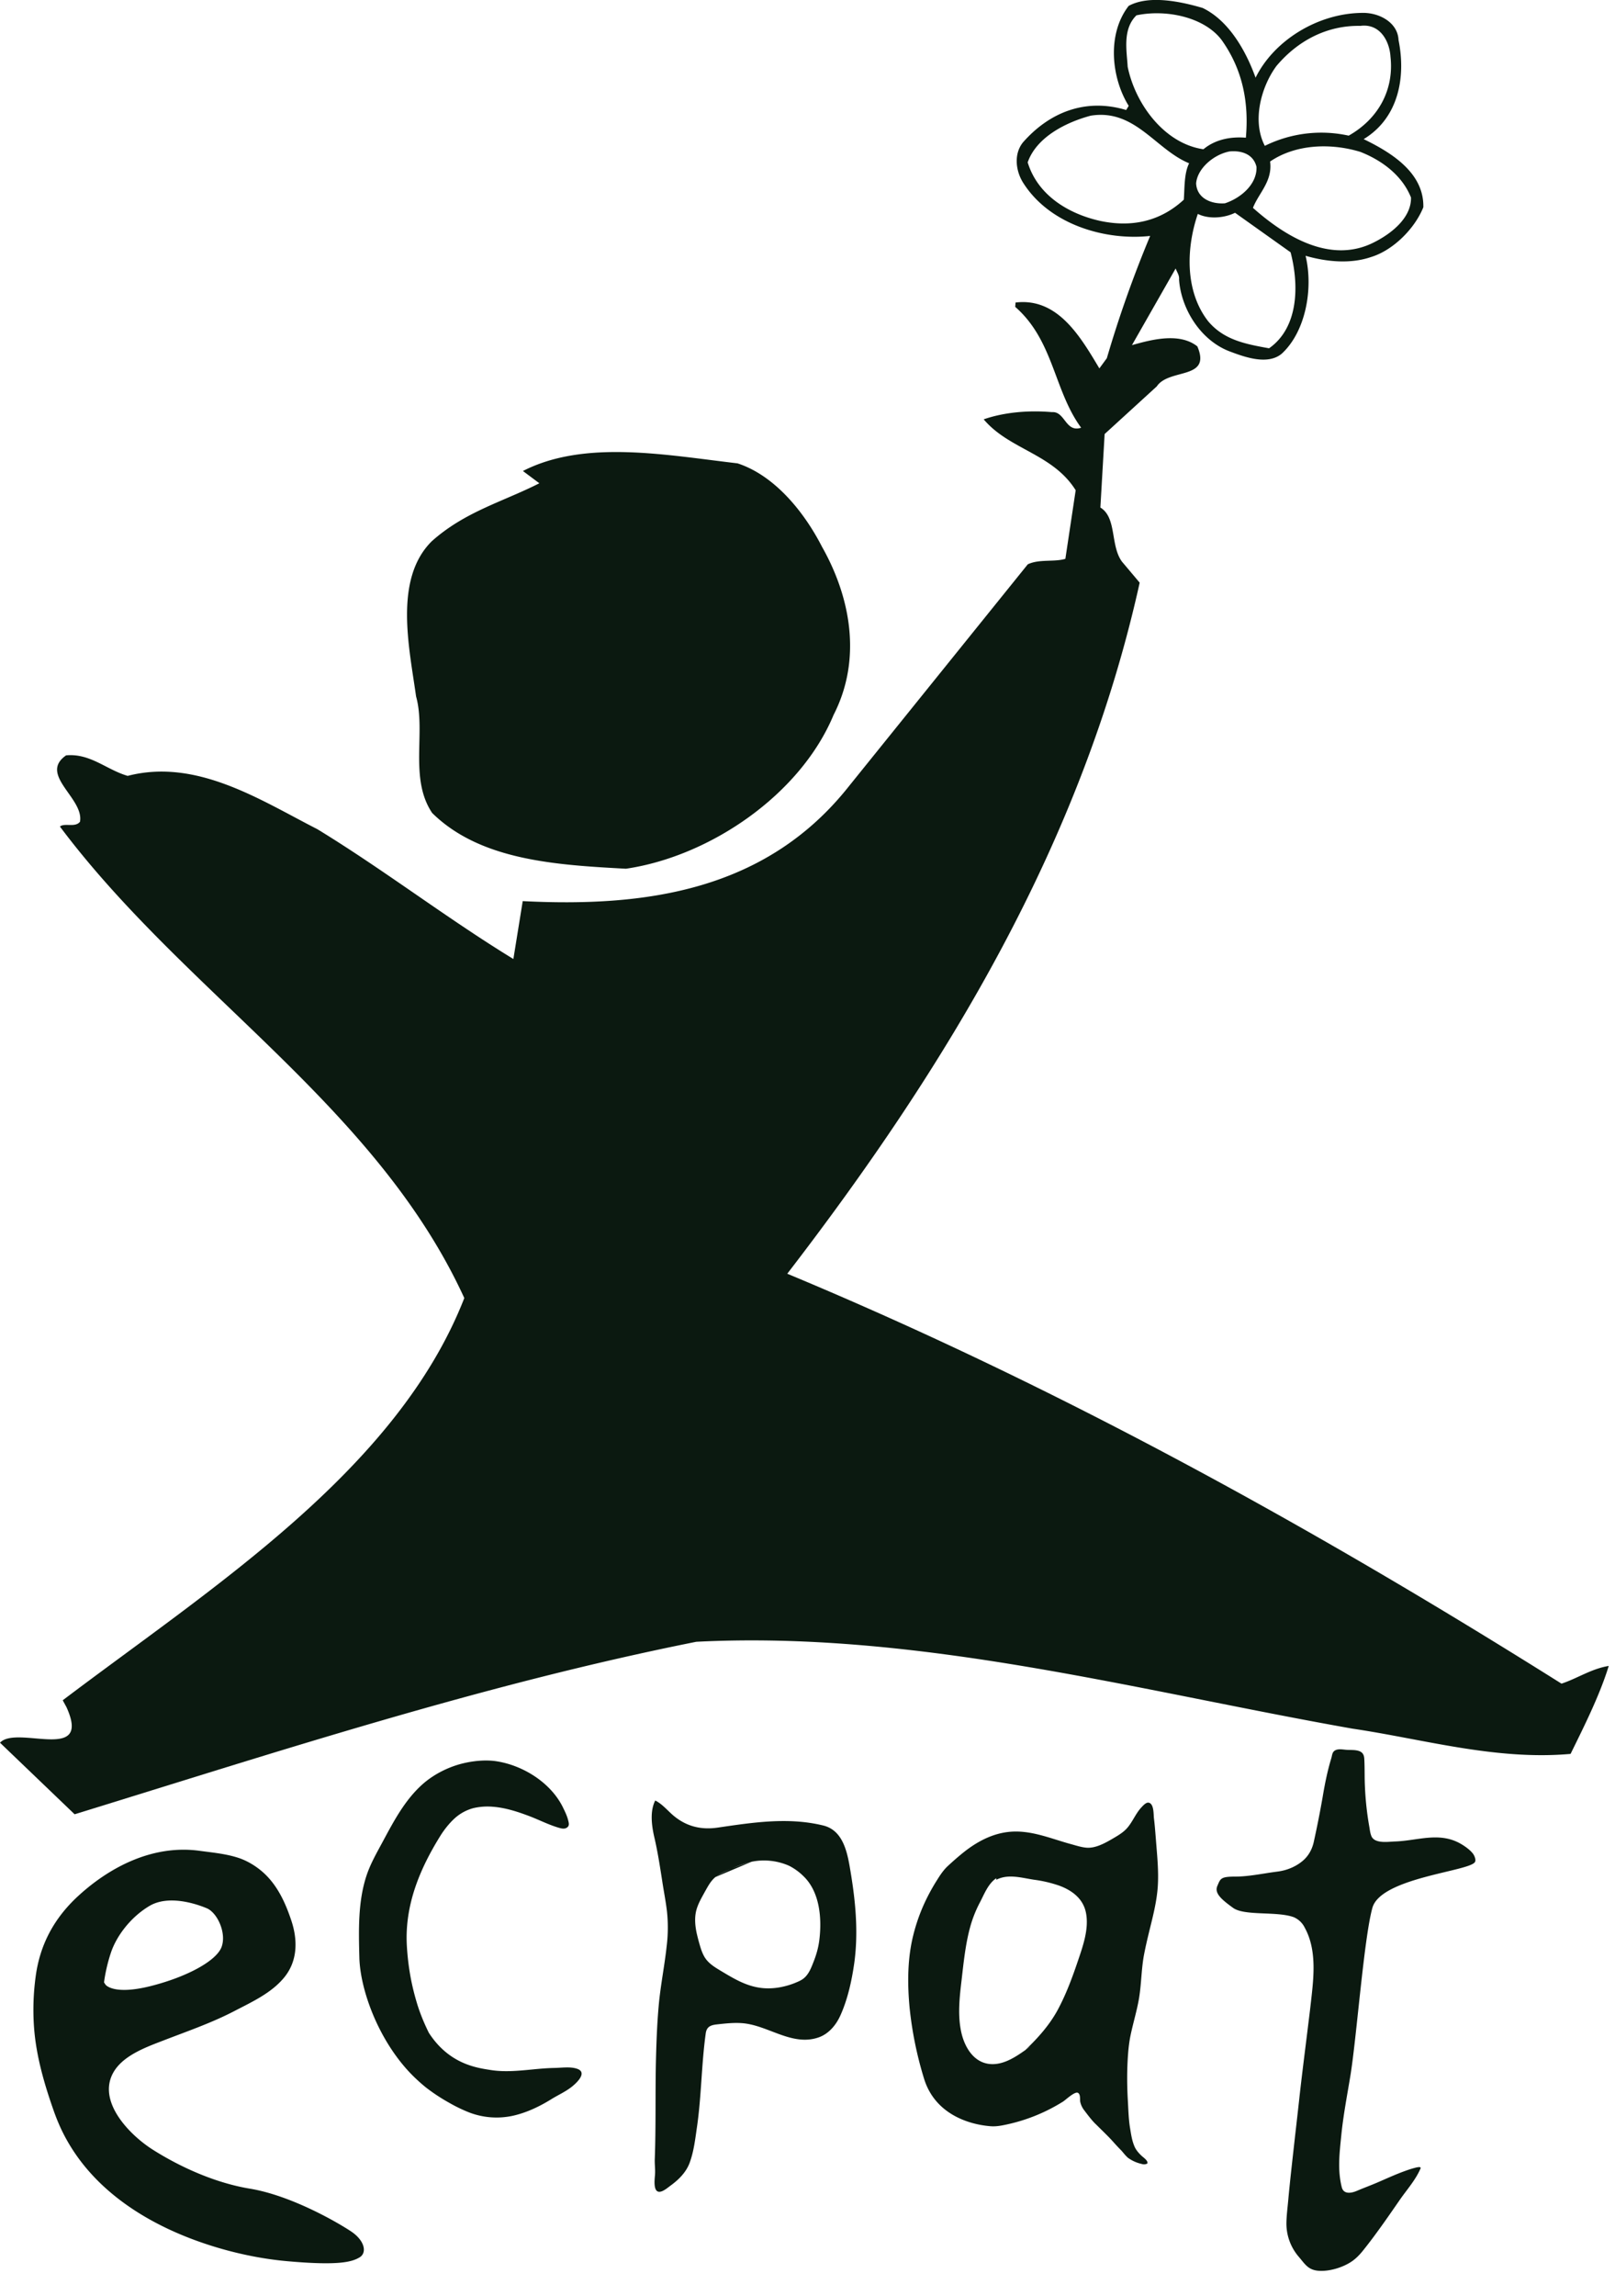 <svg xmlns="http://www.w3.org/2000/svg" width="57" height="81" fill="none"><g fill="#0B1910" fill-rule="evenodd" clip-path="url(#a)" clip-rule="evenodd"><path d="M38.793 7.786c-1.06-.244-2.16-.876-2.522-2.057.312-.894 1.357-1.416 2.227-1.648 1.56-.249 2.284 1.193 3.471 1.68-.184.366-.157.906-.188 1.285-.837.772-1.856.991-2.989.74M39.8 2.354c-.028-.54-.194-1.32.31-1.813 1.022-.219 2.387.05 3.006.87.757 1.062.964 2.23.856 3.448-.535-.045-1.081.06-1.498.407C41.106 5.07 40.07 3.68 39.8 2.354m4.547 3.533c.025.616-.558 1.103-1.113 1.286-.468.035-.989-.163-1.018-.702.044-.534.627-1.02 1.175-1.127.39-.041.843.073.956.543m.69-3.542c.777-.931 1.822-1.454 2.975-1.432.702-.092 1.032.55 1.064 1.089.129 1.161-.421 2.186-1.475 2.784a4.5 4.5 0 0 0-2.96.36c-.461-.881-.126-2.08.397-2.8M49.8 6.97c.015.691-.647 1.247-1.294 1.574-1.53.789-3.14-.193-4.284-1.21.2-.52.698-.938.605-1.635.9-.613 2.136-.66 3.186-.34.747.294 1.47.817 1.787 1.61m-5.008 5.32c-.834-.15-1.592-.292-2.15-.953-.833-1.068-.774-2.597-.366-3.789.37.186.913.156 1.314-.039l1.96 1.394c.29 1.1.31 2.634-.758 3.386M55.11 59.402c-8.767-5.51-17.808-10.501-27.324-14.462 5.645-7.336 10.408-15.206 12.438-24.382l-.627-.744c-.416-.574-.175-1.549-.76-1.907l.15-2.593 1.84-1.681c.438-.652 1.941-.217 1.432-1.412-.65-.514-1.678-.219-2.308-.044l1.542-2.704c.064.16.134.243.121.393.068 1.004.739 2.135 1.785 2.532.523.198 1.343.498 1.84.08.837-.77 1.121-2.278.84-3.453.752.218 1.591.29 2.307.045.792-.24 1.554-1.016 1.849-1.758.028-1.223-1.144-1.936-2.106-2.403 1.222-.739 1.5-2.17 1.23-3.499-.025-.616-.686-.977-1.303-.955-1.543.021-3.088.963-3.742 2.286-.312-.87-.905-1.996-1.868-2.46-.75-.22-1.883-.47-2.611-.073-.78 1.007-.605 2.554.001 3.527l-.089.147c-1.427-.43-2.704.073-3.644 1.143-.344.43-.244 1.051.03 1.458.948 1.461 2.904 2.013 4.461 1.841a41 41 0 0 0-1.529 4.314l-.264.36c-.674-1.13-1.475-2.503-2.958-2.324l-.012.153c1.362 1.19 1.362 2.953 2.327 4.264-.556.182-.565-.587-1.032-.55-.84-.072-1.694.007-2.408.254.907 1.075 2.435 1.206 3.247 2.502l-.364 2.42c-.396.12-.923 0-1.327.194l-6.3 7.814c-2.944 3.733-7.23 4.285-11.525 4.069l-.33 2.042c-2.34-1.429-4.578-3.153-6.921-4.582-1.99-1.014-4.25-2.512-6.692-1.879-.752-.218-1.317-.802-2.173-.724-.983.683.64 1.512.49 2.342-.171.217-.542.031-.708.17 4.419 5.899 11.162 9.852 14.272 16.636C14.01 51.881 7.49 55.997 2.214 59.99l.132.242c.905 1.994-1.75.615-2.346 1.255l2.633 2.525c7.202-2.218 14.419-4.585 21.943-6.086 7.817-.397 15.567 1.724 23.153 3.064 2.51.371 5.065 1.127 7.703.892.468-.954 1.025-2.057 1.347-3.104-.621.102-1.115.445-1.67.626"/><path d="M29.01 19.288c1.002 1.771 1.426 3.956.41 5.937-1.17 2.813-4.362 4.99-7.328 5.426-2.453-.133-5.136-.288-6.84-1.968-.818-1.22-.215-2.855-.567-4.111-.237-1.707-.797-4.132.551-5.473 1.172-1.049 2.51-1.393 3.8-2.048l-.58-.433c2.178-1.117 5.055-.563 7.574-.27 1.275.416 2.32 1.656 2.98 2.94M3.725 70.025s.27.375 1.571.054c1.3-.325 2.329-.89 2.52-1.374.189-.485-.137-1.214-.516-1.376-.38-.16-1.354-.484-2.03-.08-.678.405-1.166 1.078-1.354 1.643-.191.567-.244 1.052-.244 1.052M1.923 74.55c-.346-.973-.644-1.978-.721-3.008a8.7 8.7 0 0 1 .055-1.792c.15-1.148.662-2.086 1.515-2.866 1.16-1.06 2.675-1.805 4.278-1.582.463.063.933.104 1.377.252.33.11.66.319.91.555.473.448.741 1.041.944 1.65.227.677.229 1.408-.234 1.99-.45.564-1.154.883-1.781 1.209-.81.421-1.672.715-2.521 1.044-.691.266-1.652.612-1.863 1.41-.25.955.777 1.966 1.498 2.426 1.014.644 2.246 1.186 3.437 1.383 1.461.242 3.086 1.185 3.573 1.508.487.325.57.756.3.917-.272.162-.733.296-2.546.135-.76-.067-1.531-.215-2.265-.42-2.34-.658-4.633-1.959-5.711-4.222a7 7 0 0 1-.245-.59M19.767 64.5c-.4-.109-.77-.31-1.158-.45-.398-.148-.81-.276-1.237-.305a2.2 2.2 0 0 0-.672.052 1.6 1.6 0 0 0-.672.376c-.185.173-.356.39-.49.606-.73 1.176-1.251 2.437-1.18 3.843.022.41.072.826.151 1.23q.081.405.2.802c.108.366.257.724.426 1.067.715 1.108 1.693 1.237 2.175 1.313.483.078.977.03 1.459-.016.269-.027.54-.051.809-.056.251-.004.55-.053.792.03.386.134-.04.52-.207.648-.222.171-.476.282-.71.428-.398.247-.842.46-1.302.57a2.7 2.7 0 0 1-1.59-.105 5.4 5.4 0 0 1-.713-.345 6.5 6.5 0 0 1-.812-.535 6 6 0 0 1-.582-.537c-1.135-1.21-1.743-2.947-1.771-4.05-.024-.961-.053-1.975.256-2.9.137-.41.352-.784.555-1.161.397-.738.793-1.499 1.43-2.062.395-.347.911-.606 1.42-.728.372-.09.82-.134 1.2-.07.932.151 1.894.756 2.32 1.615.073.15.148.3.189.465.017.067.047.163-.006.223-.07.083-.177.08-.28.052M35.163 66.268c-.295.197-.43.578-.59.877a4.3 4.3 0 0 0-.346.898c-.154.586-.217 1.196-.286 1.796-.074.624-.151 1.282-.005 1.901.116.484.413.998.95 1.077.553.08 1.06-.313 1.481-.614a1.4 1.4 0 0 0-.229.176c.46-.438.88-.893 1.187-1.454.297-.549.518-1.144.717-1.734.178-.524.395-1.131.288-1.692-.095-.511-.5-.81-.966-.976a4.5 4.5 0 0 0-.873-.202c-.433-.065-.912-.216-1.328.003m-1.143-.978c.523-.414 1.125-.717 1.804-.725.682-.008 1.316.264 1.96.44.185.05.372.114.564.13.314.024.638-.154.901-.306.16-.094.323-.186.459-.312.242-.223.35-.562.574-.801.053-.057.164-.186.257-.17.196.036.171.421.189.555.03.248.048.493.068.741.042.552.103 1.105.067 1.658-.035.532-.17 1.05-.297 1.567-.073.3-.144.6-.2.905-.084.49-.084.992-.166 1.483-.075.44-.21.873-.3 1.31-.045.22-.07.439-.087.663-.04.534-.038 1.075-.008 1.609.02.324.025.644.075.964.042.245.068.474.174.704.05.107.147.217.234.298.068.065.24.174.207.275-.115.056-.18.017-.254.002a1.3 1.3 0 0 1-.436-.208c-.096-.09-.145-.156-.191-.21-.045-.056-.087-.085-.296-.317a6 6 0 0 0-.295-.31c-.106-.107-.217-.213-.33-.327-.136-.123-.293-.331-.428-.51a.74.74 0 0 1-.14-.301c-.014-.09.017-.265-.084-.314-.113-.052-.43.252-.522.31a6.2 6.2 0 0 1-2.03.817c-.17.037-.348.066-.52.053-.75-.056-1.966-.413-2.356-1.68a13 13 0 0 1-.51-2.505c-.074-.793-.077-1.608.091-2.389a6.4 6.4 0 0 1 .44-1.31q.197-.424.446-.814c.102-.164.222-.344.366-.477.18-.167.372-.337.574-.498M44.67 66.095q.211-.034.418-.061c.339-.042.675-.182.929-.413.18-.167.295-.385.349-.623a36 36 0 0 0 .313-1.579c.078-.47.171-.935.31-1.391.031-.105.027-.212.136-.272.108-.059.26-.03.376-.02.147.014.307-.005.452.04.14.045.189.136.198.276.011.188.011.38.013.567.002.595.057 1.223.16 1.808.022.117.03.233.074.345.108.291.602.207.837.2.787-.025 1.545-.347 2.295.067.156.088.346.218.458.364.047.062.115.212.07.293-.184.33-3.326.551-3.621 1.619-.297 1.067-.555 4.561-.776 5.922-.116.702-.252 1.403-.322 2.11-.062.62-.136 1.215.018 1.826.07.268.359.201.537.124.238-.102.481-.19.72-.293.298-.128.59-.263.895-.377.143-.053.288-.105.437-.142.028-.008.23-.063.19.025-.173.403-.471.734-.72 1.09-.266.384-.53.769-.807 1.146q-.234.323-.485.638c-.122.154-.258.3-.424.411-.316.212-.8.358-1.181.322-.352-.033-.462-.236-.67-.48a1.8 1.8 0 0 1-.446-1.194c.003-.255.036-.516.06-.77.07-.776.162-1.55.247-2.325q.071-.615.139-1.228c.1-.921.221-1.84.332-2.758q.049-.384.092-.768c.095-.84.206-1.801-.223-2.58a.77.77 0 0 0-.386-.37c-.591-.22-1.738-.036-2.144-.33s-.666-.515-.555-.773c.11-.256.11-.33.628-.33.354 0 .72-.06 1.076-.116M26.528 65.686a6 6 0 0 0-.683.232s-.418.169-.593.308m-.554 2.4c.049.17.108.34.203.476.143.201.358.325.566.45.472.283.925.554 1.49.596.244.018.494-.007.73-.066q.18-.043.352-.111c.116-.048.241-.095.34-.18.175-.15.258-.378.34-.587.094-.238.162-.48.196-.736.097-.76.029-1.716-.564-2.278a2 2 0 0 0-.503-.362 2.2 2.2 0 0 0-1.32-.142 4 4 0 0 0-.683.232c-.206.085-.418.169-.593.308-.168.137-.267.33-.372.516-.114.209-.239.418-.302.65-.069.256-.047.532.005.788q.05.225.115.446m-1.572-5.1c.267.134.452.38.68.563.454.364.96.476 1.527.393 1.233-.18 2.483-.376 3.719-.075.746.18.87 1.04.975 1.673.174 1.054.27 2.116.124 3.18-.088.616-.228 1.264-.484 1.836-.15.34-.408.659-.77.787-.935.328-1.772-.419-2.68-.499-.308-.026-.618.009-.924.043-.217.025-.354.084-.385.32-.152 1.094-.15 2.203-.308 3.295-.063.43-.11.867-.264 1.278-.125.33-.384.585-.664.79-.103.074-.26.215-.394.222-.245.01-.165-.493-.16-.606.014-.183-.016-.371-.008-.557.041-1.114.017-2.229.038-3.344.016-.697.04-1.402.104-2.1.064-.69.203-1.368.277-2.056a5.4 5.4 0 0 0 .012-1.22c-.042-.367-.116-.728-.17-1.093-.08-.51-.158-1.022-.276-1.527-.093-.4-.165-.921.031-1.302"/></g><defs><clipPath id="a"><path fill="#fff" d="M0 0h57v81H0z"/></clipPath></defs></svg>